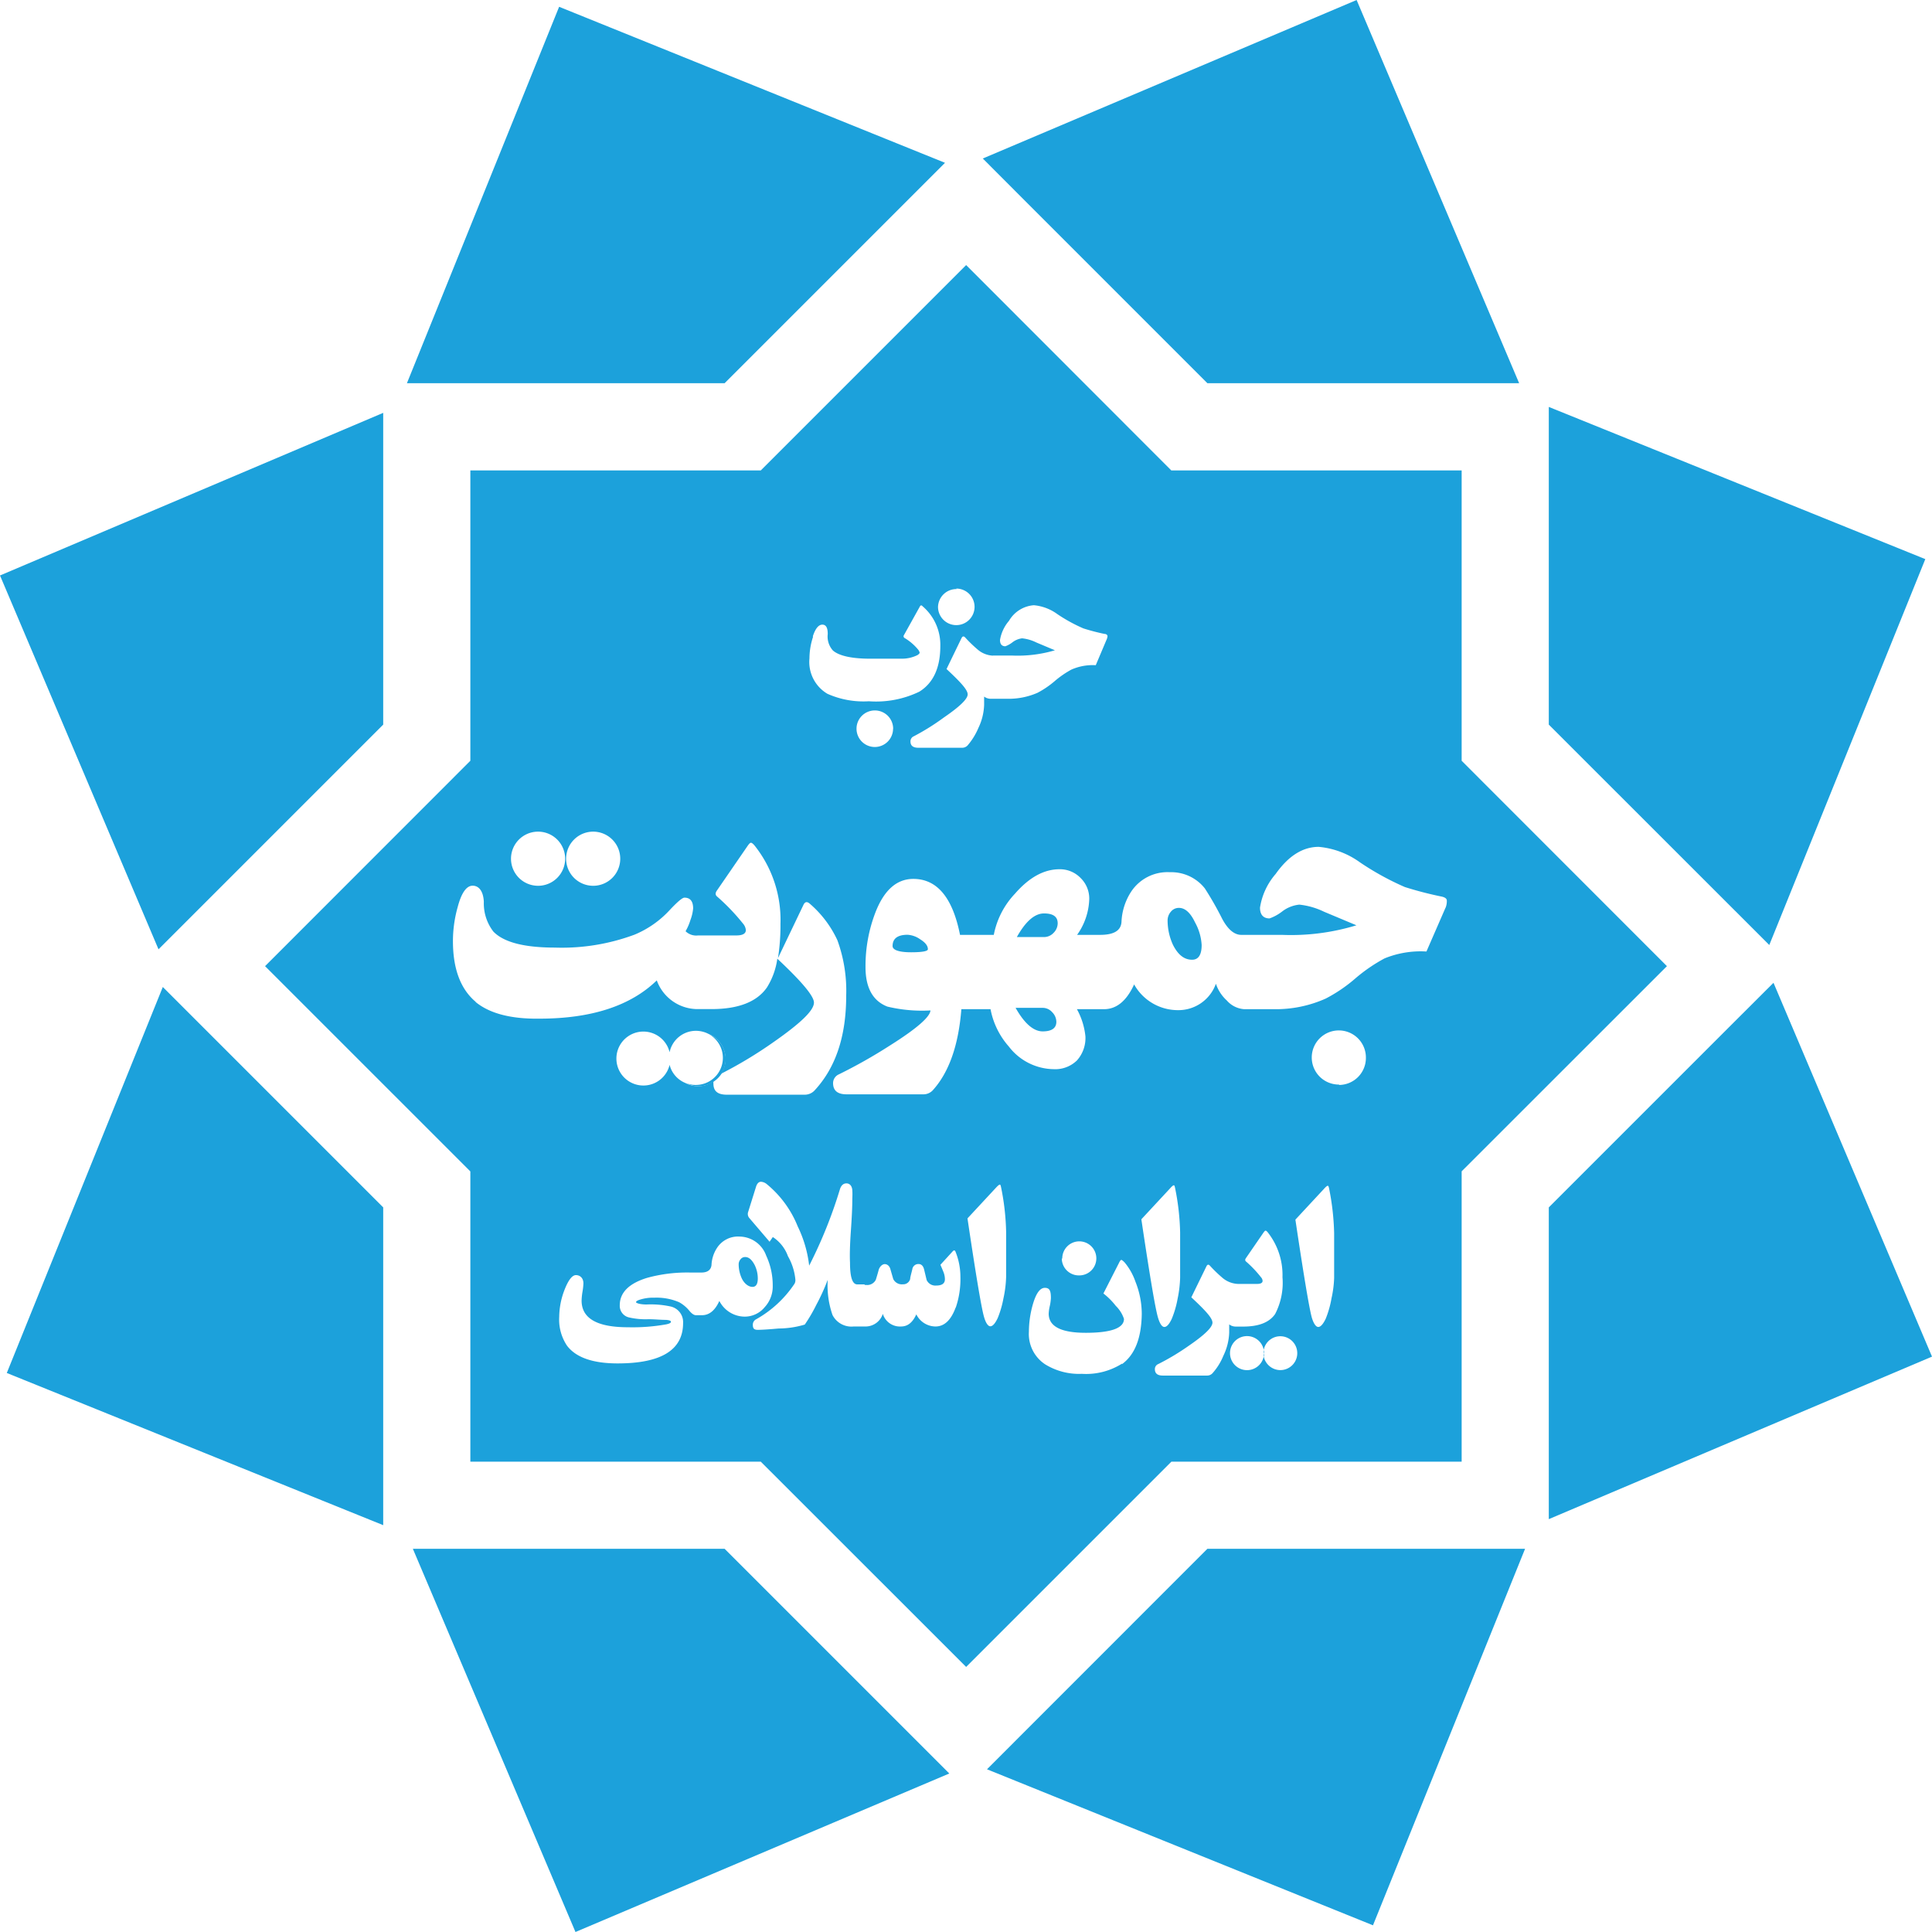 <svg xmlns="http://www.w3.org/2000/svg" viewBox="0 0 201.97 201.97"><defs><style>.a{fill:#1ca1db;}</style></defs><polygon class="a" points="16.57 99.24 0 60.16 40.06 43.16 40.06 75.75 21.27 94.54 16.57 99.24"/><polygon class="a" points="21.27 107.43 40.06 126.22 40.06 159.44 0.71 143.53 17.02 103.18 21.27 107.43"/><polygon class="a" points="42.54 40.06 58.45 0.71 98.79 17.02 75.75 40.06 42.54 40.06"/><polygon class="a" points="94.54 180.7 99.24 185.4 60.16 201.97 43.16 161.91 75.75 161.91 94.54 180.7"/><polygon class="a" points="107.43 21.27 102.74 16.57 141.82 0 158.81 40.06 126.22 40.06 107.43 21.27"/><polygon class="a" points="159.43 161.91 143.53 201.27 103.18 184.96 126.22 161.91 159.43 161.91"/><path class="a" d="M152.8,79.53V49.18H122.45L101,27.71,79.53,49.18H49.17V79.53L27.71,101l21.46,21.46V152.8H79.53L101,174.26l21.46-21.46H152.8V122.45L174.26,101Zm-49-11h2a13.66,13.66,0,0,0,4.48-.55l-1.95-.82a4.35,4.35,0,0,0-1.48-.43,2.07,2.07,0,0,0-1,.41,2.72,2.72,0,0,1-.75.42c-.37,0-.56-.22-.56-.66a4.1,4.1,0,0,1,.94-2,3.29,3.29,0,0,1,2.6-1.63,4.92,4.92,0,0,1,2.47.94,16.74,16.74,0,0,0,2.7,1.48,21.47,21.47,0,0,0,2.22.58c.2,0,.31.13.31.24a1.13,1.13,0,0,1-.11.38l-1.12,2.65A5.53,5.53,0,0,0,112,70a10,10,0,0,0-1.75,1.21,9.62,9.62,0,0,1-1.78,1.21,7.48,7.48,0,0,1-3.11.63h-1.79a1.14,1.14,0,0,1-.69-.23v.86a6,6,0,0,1-.6,2.42,6.94,6.94,0,0,1-1.14,1.84.78.78,0,0,1-.6.23H96c-.55,0-.82-.22-.82-.66a.57.57,0,0,1,.35-.54A24.3,24.3,0,0,0,98.68,75c1.65-1.13,2.48-1.93,2.48-2.41s-.73-1.27-2.21-2.65l1.57-3.24c.1-.19.22-.22.37-.07a14.14,14.14,0,0,0,1.3,1.26A2.61,2.61,0,0,0,103.81,68.54Zm-3.83-7a1.91,1.91,0,1,1-1.91,1.91A1.92,1.92,0,0,1,100,61.58Zm-15,5q.4-1.23,1-1.23c.38,0,.57.33.56,1A2.18,2.18,0,0,0,87.07,68c.65.57,2,.86,3.91.86,1.73,0,2.84,0,3.31,0a3.68,3.68,0,0,0,1.61-.37q.24-.15.24-.27a.87.87,0,0,0-.2-.36,5.44,5.44,0,0,0-1.35-1.15.21.21,0,0,1-.09-.32l1.67-3c.07-.13.17-.14.29,0a5.29,5.29,0,0,1,1.84,4.15c0,2.28-.74,3.87-2.2,4.77a10.39,10.39,0,0,1-5.27,1,9.26,9.26,0,0,1-4.33-.78,3.86,3.86,0,0,1-1.88-3.7A7.24,7.24,0,0,1,85,66.56Zm8.39,9.65a1.91,1.91,0,1,1-1.91-1.91A1.91,1.91,0,0,1,93.37,76.21ZM62,86.94a2.83,2.83,0,1,1-2.82,2.83A2.83,2.83,0,0,1,62,86.94Zm-5.76,0a2.83,2.83,0,1,1-2.82,2.83A2.83,2.83,0,0,1,56.21,86.94Zm-6.5,17.8q-2.39-2-2.39-6.36a13.14,13.14,0,0,1,.5-3.57c.39-1.48.92-2.22,1.56-2.22s1.11.55,1.17,1.67a4.82,4.82,0,0,0,1,3.13q1.62,1.67,6.42,1.67a21.81,21.81,0,0,0,8.33-1.35,10.43,10.43,0,0,0,3.64-2.53c.84-.9,1.36-1.34,1.58-1.34.6,0,.91.37.91,1.13a4.55,4.55,0,0,1-.28,1.2,5.66,5.66,0,0,1-.51,1.18,1.58,1.58,0,0,0,1.3.44h4c.67,0,1-.19,1-.56a1.19,1.19,0,0,0-.29-.67,22.19,22.19,0,0,0-2.73-2.85c-.18-.16-.18-.37,0-.62l3.17-4.61c.17-.25.29-.38.38-.38s.24.11.42.34a12.47,12.47,0,0,1,2.67,8.13,22.09,22.09,0,0,1-.26,3.59L84,94.58c.16-.32.37-.35.64-.12a11.29,11.29,0,0,1,2.9,3.83,15.42,15.42,0,0,1,.92,5.82q0,6.36-3.34,9.92a1.41,1.41,0,0,1-1,.41H76c-1,0-1.42-.39-1.42-1.17a1.64,1.64,0,0,1,0-.22,2.81,2.81,0,0,1-2.94.16h0A2.78,2.78,0,0,1,70,111.32,2.82,2.82,0,1,1,70,110a2.81,2.81,0,0,1,2.75-2.24,2.9,2.9,0,0,1,1.35.34,0,0,0,0,0,0,0,2.83,2.83,0,0,1,1.75,2.61,2.88,2.88,0,0,1-.45,1.53A45.09,45.09,0,0,0,80.78,109c2.87-2,4.31-3.35,4.31-4.19,0-.68-1.28-2.2-3.83-4.59a7.58,7.58,0,0,1-1.08,3c-1.05,1.52-3,2.27-5.81,2.27H72.89a4.54,4.54,0,0,1-4.23-3q-4.12,4-12.28,4C53.39,106.53,51.17,105.94,49.71,104.74ZM75.2,136c-.45,1-1.06,1.49-1.81,1.49h-.64c-.2,0-.44-.16-.7-.48a3.65,3.65,0,0,0-1.06-.88,6,6,0,0,0-2.59-.47,4.55,4.55,0,0,0-1.55.22c-.24.08-.36.17-.36.25s.37.24,1.1.24a9.76,9.76,0,0,1,2.47.2,1.67,1.67,0,0,1,1.35,1.74q0,4.22-6.84,4.22-3.9,0-5.3-1.86a4.9,4.9,0,0,1-.81-3,8,8,0,0,1,.55-2.82c.39-1,.79-1.55,1.2-1.55s.78.29.78.87a6.78,6.78,0,0,1-.1.89,6.52,6.52,0,0,0-.09.9q0,2.79,4.83,2.79a20,20,0,0,0,4-.3q.51-.1.51-.27c0-.11-.17-.17-.51-.2-.59,0-1.2-.07-1.84-.07a7.65,7.65,0,0,1-2-.18,1.24,1.24,0,0,1-1-1.28c0-1.35,1-2.3,2.88-2.87a15.78,15.78,0,0,1,4.47-.55h1.18c.68,0,1-.3,1.06-.77a3.53,3.53,0,0,1,.58-1.81,2.61,2.61,0,0,1,2.34-1.18,3,3,0,0,1,2.8,2,7.32,7.32,0,0,1,.68,3.17,3.17,3.17,0,0,1-.83,2.2,2.7,2.7,0,0,1-2.12,1A3,3,0,0,1,75.2,136Zm24.71.67c-.49,1.34-1.19,2-2.12,2a2.26,2.26,0,0,1-2-1.27c-.38.85-.9,1.27-1.59,1.27a1.87,1.87,0,0,1-1.91-1.32,1.9,1.9,0,0,1-1.75,1.32h-1.3a2.22,2.22,0,0,1-2.21-1.2,9.41,9.41,0,0,1-.5-3.68,21.89,21.89,0,0,1-1.2,2.63,16.25,16.25,0,0,1-1.2,2.05,9.68,9.68,0,0,1-2.72.41c-1,.09-1.78.14-2.2.14s-.51-.18-.51-.54a.63.63,0,0,1,.36-.57,11.7,11.7,0,0,0,4-3.71.78.78,0,0,0,.09-.41,6.06,6.06,0,0,0-.78-2.47,4,4,0,0,0-1.58-2l-.34.49-2.11-2.47a.65.65,0,0,1-.13-.64l.82-2.62c.11-.36.29-.54.53-.54a1.06,1.06,0,0,1,.6.25,11,11,0,0,1,3.23,4.41,12.67,12.67,0,0,1,1.2,4.11,48.57,48.57,0,0,0,3.22-8c.13-.4.36-.6.68-.6s.58.24.61.72,0,.67,0,1q0,1.08-.15,3.24T88.86,132c0,1.52.25,2.27.76,2.27h.77v.06h.17a1,1,0,0,0,1-.55c.1-.33.2-.65.29-1s.38-.63.64-.63.51.19.6.56l.29,1a1,1,0,0,0,1,.55.75.75,0,0,0,.77-.56c0-.19.11-.53.22-1a.64.64,0,0,1,.65-.56c.3,0,.5.2.59.59l.26,1.08a1,1,0,0,0,1,.58c.61,0,.91-.22.91-.66a2.09,2.09,0,0,0-.17-.8c-.06-.15-.16-.39-.3-.71l1.27-1.39c.13-.15.23-.15.3,0a7,7,0,0,1,.52,2.64A9.22,9.22,0,0,1,99.91,136.71Zm5-1a10.39,10.39,0,0,1-.61,2.12c-.27.57-.53.86-.77.86s-.49-.35-.68-1.05q-.41-1.49-1.71-10.23l3-3.23c.19-.2.31-.3.38-.3s.09.09.13.27a25.75,25.75,0,0,1,.53,4.67c0,.55,0,2.12,0,4.7A12.18,12.18,0,0,1,104.9,135.73Zm12.39,6.88a7.05,7.05,0,0,1-4.21,1.07,6.74,6.74,0,0,1-3.84-1,3.8,3.8,0,0,1-1.69-3.4,10.53,10.53,0,0,1,.39-2.78c.34-1.21.76-1.81,1.28-1.81s.63.35.63,1.07a5.07,5.07,0,0,1-.11.81,4.2,4.2,0,0,0-.12.82q0,2,3.87,2c2.65,0,4-.49,4-1.45a3.4,3.4,0,0,0-.86-1.37,7.18,7.18,0,0,0-1.29-1.29l1.63-3.2c.1-.21.18-.31.24-.31s.18.09.36.28a6.44,6.44,0,0,1,1.12,2,9.14,9.14,0,0,1,.66,3.37C119.32,139.9,118.64,141.62,117.29,142.61Zm-6.25-11a1.78,1.78,0,1,1,1.78,1.78A1.78,1.78,0,0,1,111,131.59Zm17.45,7.76a6,6,0,0,1-.61,2.42,6.26,6.26,0,0,1-1.14,1.83.75.75,0,0,1-.59.24h-4.61c-.54,0-.82-.22-.82-.67a.56.56,0,0,1,.35-.53,25,25,0,0,0,3.2-1.92c1.65-1.13,2.47-1.93,2.47-2.41s-.73-1.27-2.21-2.65l1.58-3.24c.1-.2.22-.22.36-.07a14.14,14.14,0,0,0,1.3,1.26,2.66,2.66,0,0,0,1.63.65h2c.39,0,.58-.11.58-.32a.6.6,0,0,0-.17-.38,11.8,11.8,0,0,0-1.57-1.65c-.1-.09-.1-.21,0-.35l1.83-2.66c.1-.14.17-.21.22-.21s.14.06.24.19a7.2,7.2,0,0,1,1.53,4.68,7.09,7.09,0,0,1-.77,3.85c-.61.88-1.72,1.31-3.34,1.31h-.77a1.12,1.12,0,0,1-.69-.23Zm-9.17-11.86,3-3.23c.19-.21.31-.31.38-.31s.09.09.13.27a25.75,25.75,0,0,1,.53,4.67c0,.55,0,2.12,0,4.7a12.22,12.22,0,0,1-.26,2.2,10.27,10.27,0,0,1-.61,2.11c-.27.58-.53.86-.78.86s-.48-.35-.67-1C120.76,136.72,120.19,133.32,119.32,127.49Zm14.52,15.78a1.78,1.78,0,0,1-1.74-1.43,1.78,1.78,0,1,1,0-.69,1.77,1.77,0,1,1,1.74,2.12Zm5.34-7.48a10.36,10.36,0,0,1-.6,2.11c-.28.58-.54.86-.78.86s-.49-.35-.68-1c-.27-1-.84-4.39-1.71-10.22l3-3.23c.19-.21.31-.31.38-.31s.1.09.14.27a26.68,26.68,0,0,1,.53,4.67c0,.55,0,2.12,0,4.7A11.51,11.51,0,0,1,139.18,135.79Zm.78-22.37a2.83,2.83,0,1,1,2.82-2.82A2.82,2.82,0,0,1,140,113.42Zm11.15-18.5-2,4.59a10,10,0,0,0-4.38.72,17.16,17.16,0,0,0-3.06,2.1,15.84,15.84,0,0,1-3.09,2.1,12.77,12.77,0,0,1-5.39,1.11h-3.13a2.66,2.66,0,0,1-1.82-.91,4.13,4.13,0,0,1-1.14-1.75,4.16,4.16,0,0,1-4,2.76,5.24,5.24,0,0,1-4.55-2.69c-.79,1.73-1.84,2.59-3.15,2.59h-2.83a7.44,7.44,0,0,1,.89,2.85,3.51,3.51,0,0,1-.88,2.5,3.24,3.24,0,0,1-2.45.92,6,6,0,0,1-4.68-2.37,8.18,8.18,0,0,1-1.91-3.9H100.5c-.3,3.81-1.31,6.63-3,8.49a1.33,1.33,0,0,1-1,.41h-8q-1.41,0-1.41-1.17a1,1,0,0,1,.61-.92,53.33,53.33,0,0,0,5.31-3c2.8-1.76,4.22-3,4.26-3.68a15.58,15.58,0,0,1-4.5-.4q-2.3-.89-2.29-4.17a15.6,15.6,0,0,1,1-5.58q1.36-3.6,4-3.6,3.72,0,4.88,5.85h3.53a8.63,8.63,0,0,1,2.22-4.31q2.22-2.55,4.65-2.55a3,3,0,0,1,2.2.91,3,3,0,0,1,.91,2.19,6.78,6.78,0,0,1-1.27,3.76H115c1.44,0,2.18-.44,2.24-1.35a6.26,6.26,0,0,1,1-3.15,4.55,4.55,0,0,1,4.06-2.05,4.47,4.47,0,0,1,3.65,1.69,33.71,33.71,0,0,1,1.81,3.17c.6,1.13,1.28,1.69,2,1.69H134a23.44,23.44,0,0,0,7.8-1l-3.39-1.42a7.79,7.79,0,0,0-2.58-.74,3.5,3.5,0,0,0-1.8.72,4.74,4.74,0,0,1-1.31.72c-.65,0-1-.38-1-1.13a7,7,0,0,1,1.64-3.52q2-2.83,4.5-2.83a8.69,8.69,0,0,1,4.31,1.62,29.09,29.09,0,0,0,4.69,2.58,37.87,37.87,0,0,0,3.86,1c.35.08.53.22.53.42A1.88,1.88,0,0,1,151.11,94.92Z"/><path class="a" d="M75.87,110.73a2.88,2.88,0,0,1-.45,1.53,2.93,2.93,0,0,1-.78.79,2.81,2.81,0,0,1-2.94.16,2.64,2.64,0,0,0,1.06.21,2.83,2.83,0,0,0,1.36-5.3A2.83,2.83,0,0,1,75.87,110.73Z"/><path class="a" d="M81.27,100.16a.17.17,0,0,1,0,.07h0Z"/><path class="a" d="M79.22,133.64c0,.6-.19.89-.56.89s-.84-.3-1.12-.9a3.55,3.55,0,0,1-.32-1.45.8.8,0,0,1,.2-.54.59.59,0,0,1,.49-.23q.56,0,1,.87A3.23,3.23,0,0,1,79.22,133.64Z"/><path class="a" d="M103.63,73h0Z"/><path class="a" d="M132.14,141.5a1.27,1.27,0,0,1,0,.34,1.87,1.87,0,0,1,0-.34,2,2,0,0,1,0-.35A1.34,1.34,0,0,1,132.14,141.5Z"/><path class="a" d="M97,99.23c0,.21-.59.32-1.76.32s-1.93-.21-1.93-.65c0-.78.52-1.18,1.57-1.18a2.55,2.55,0,0,1,1.31.47C96.72,98.52,97,98.86,97,99.23Z"/><path class="a" d="M110.43,106.82c0,.65-.47,1-1.43,1s-1.91-.83-2.83-2.46H109a1.32,1.32,0,0,1,1,.46A1.44,1.44,0,0,1,110.43,106.82Z"/><path class="a" d="M110.57,96.52a1.42,1.42,0,0,1-.43,1,1.36,1.36,0,0,1-1,.44h-2.84c.92-1.65,1.87-2.47,2.84-2.47S110.57,95.84,110.57,96.52Z"/><path class="a" d="M125.62,98.79c0,1-.32,1.54-1,1.54-.82,0-1.47-.51-2-1.56a6.12,6.12,0,0,1-.56-2.53,1.39,1.39,0,0,1,.34-.93,1.06,1.06,0,0,1,.85-.4c.64,0,1.2.51,1.68,1.52A5.51,5.51,0,0,1,125.62,98.79Z"/><polygon class="a" points="161.91 75.75 161.91 42.54 201.27 58.45 184.96 98.79 161.91 75.75"/><polygon class="a" points="201.97 141.82 161.91 158.81 161.91 126.22 180.7 107.43 185.4 102.74 201.97 141.82"/><path class="a" d="M103.59,73Z"/><path class="a" d="M132.14,141.5a1.27,1.27,0,0,1,0,.34,1.87,1.87,0,0,1,0-.34,2,2,0,0,1,0-.35A1.34,1.34,0,0,1,132.14,141.5Z"/><path class="a" d="M132.14,141.5a1.27,1.27,0,0,1,0,.34,1.87,1.87,0,0,1,0-.34,2,2,0,0,1,0-.35A1.34,1.34,0,0,1,132.14,141.5Z"/></svg>
